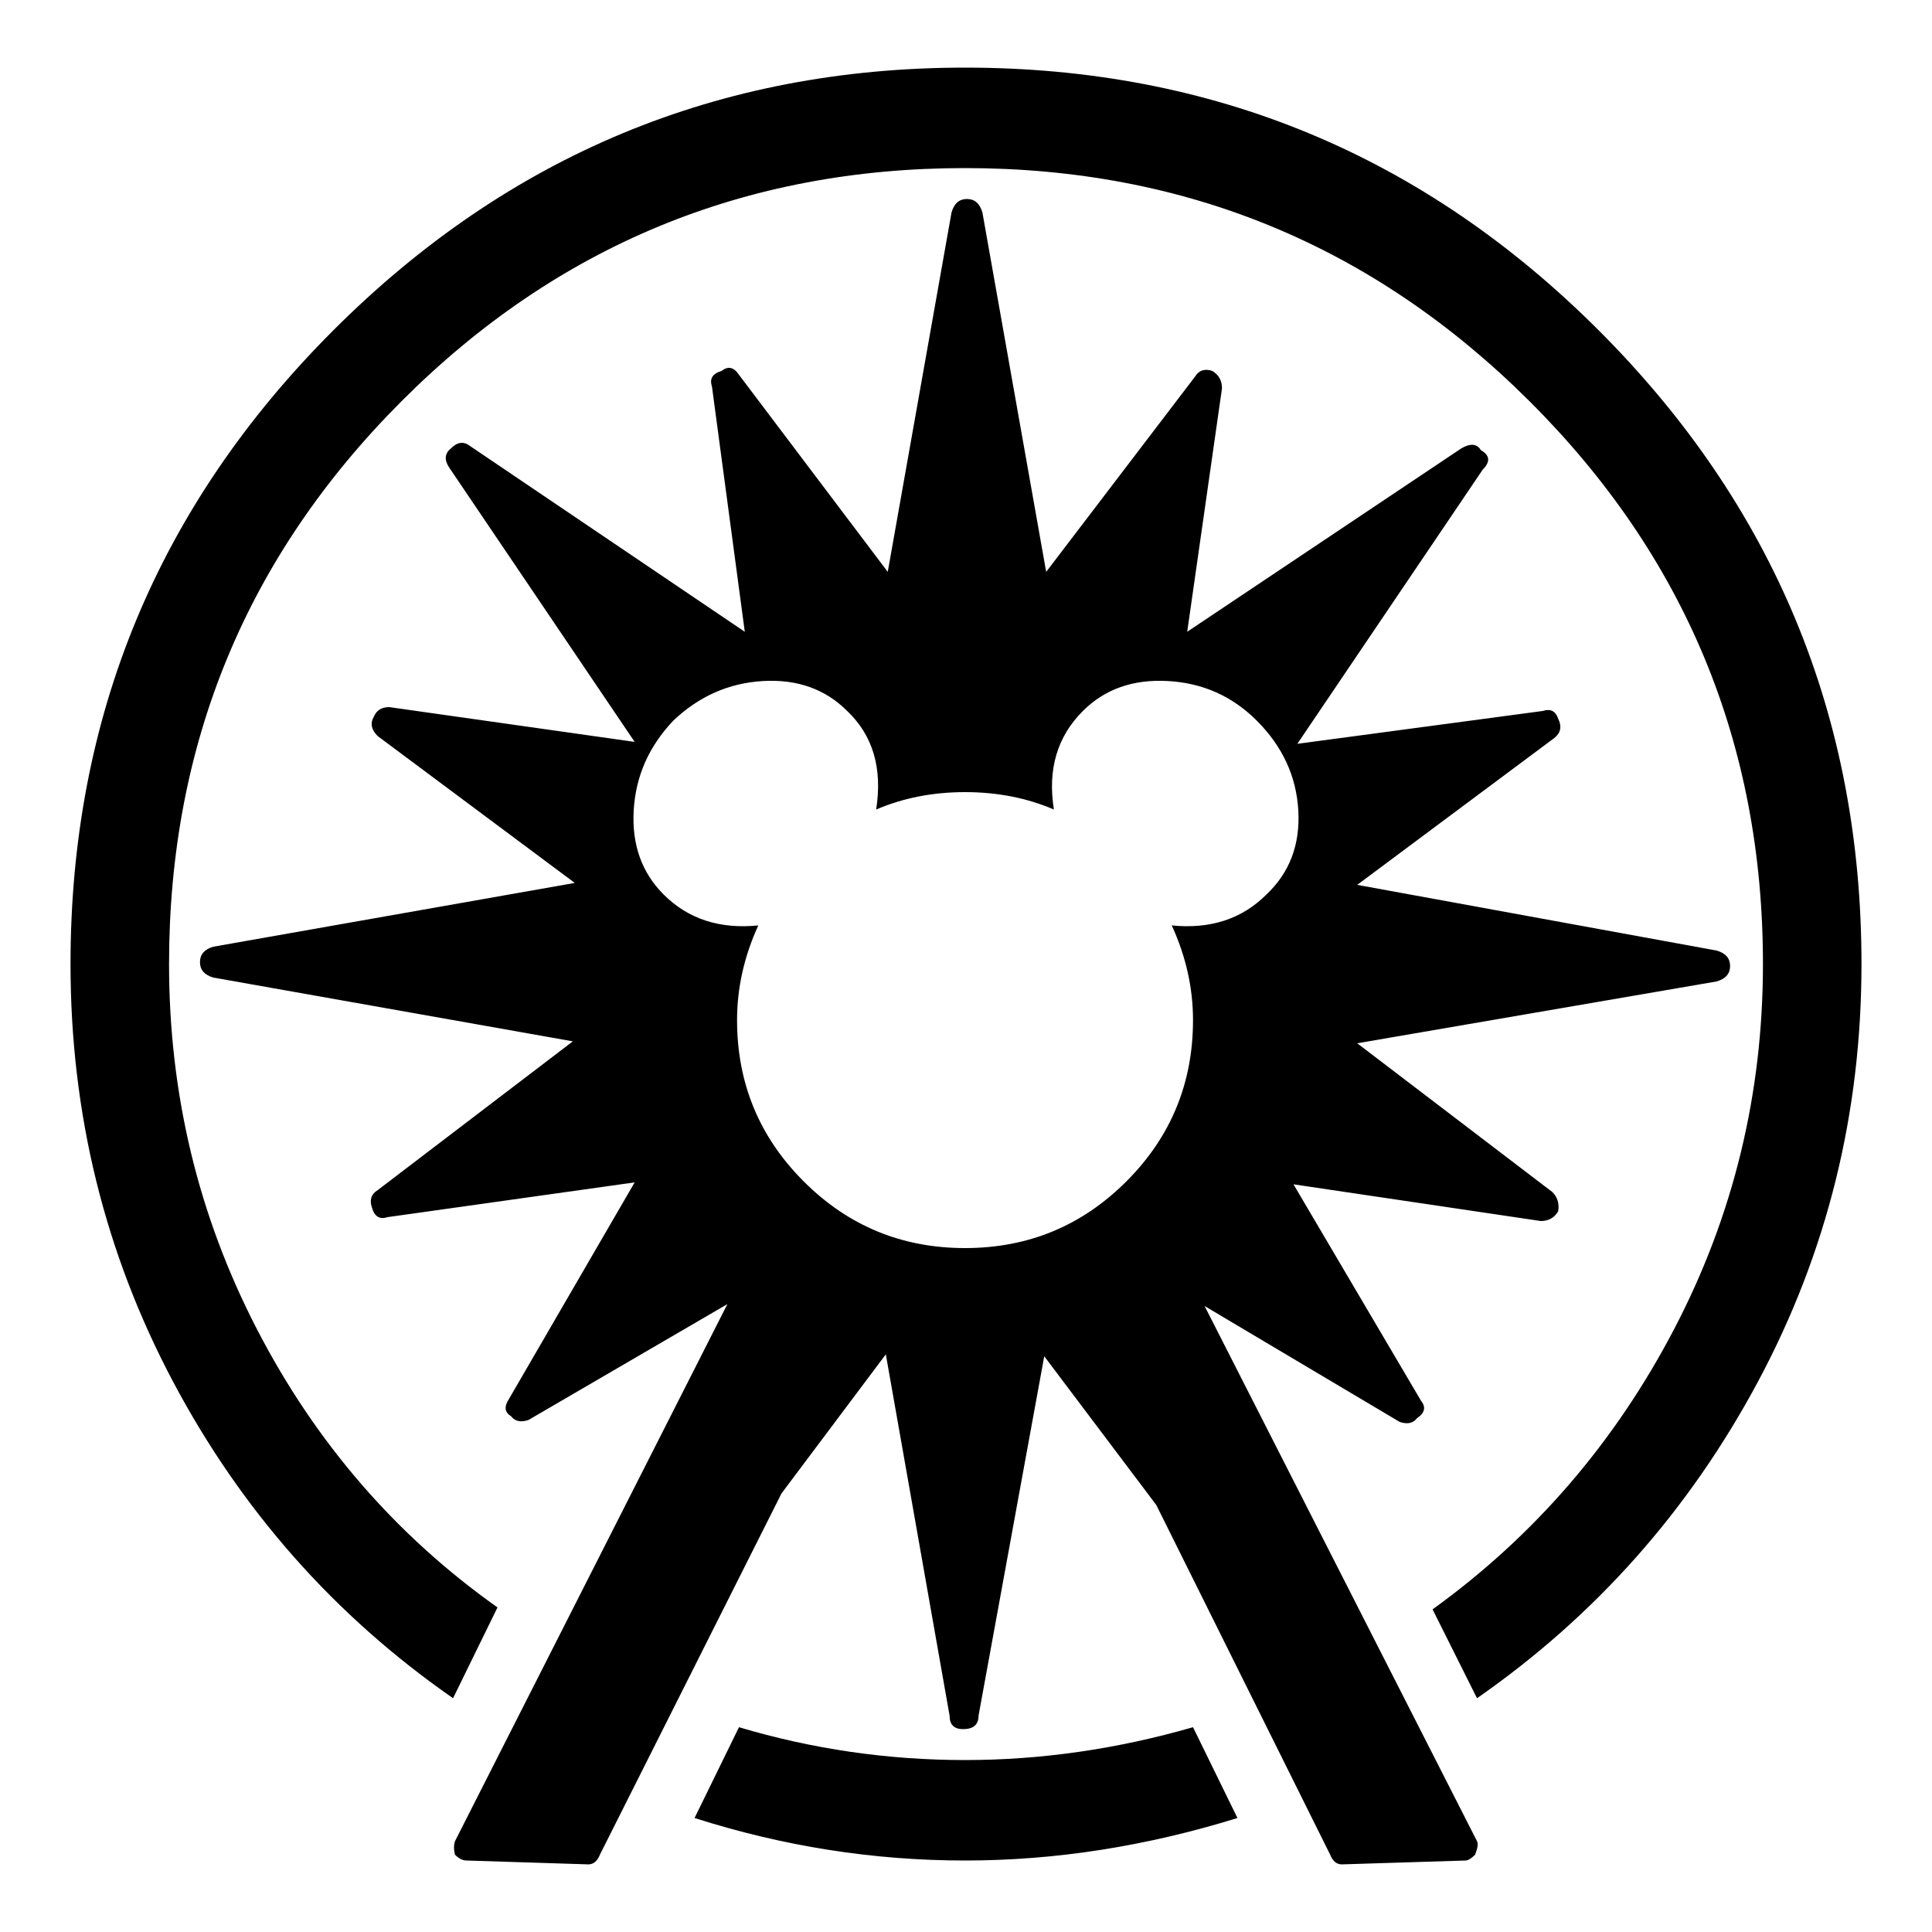<!-- Generated by IcoMoon.io -->
<svg version="1.1" xmlns="http://www.w3.org/2000/svg" width="16" height="16" viewBox="0 0 16 16">
<title>uniE002</title>
<path d="M9.88 14.304l0.368 0.752q-1.136 0.352-2.256 0.352-1.136 0-2.24-0.352l0.368-0.752q0.912 0.272 1.872 0.272 0.944 0 1.888-0.272zM7.992 0.56q3.072 0 5.248 2.176t2.176 5.248q0 1.856-0.856 3.456t-2.328 2.624l-0.368-0.736q1.264-0.912 2-2.32t0.736-3.024q0-2.736-1.936-4.664t-4.672-1.928-4.664 1.928-1.928 4.664q0 1.616 0.728 3.024t1.992 2.304l-0.368 0.752q-1.472-1.024-2.32-2.624t-0.848-3.456q0-3.072 2.176-5.248t5.232-2.176zM14.216 7.872q0.112 0.032 0.112 0.128t-0.112 0.128l-2.976 0.512 1.616 1.232q0.064 0.064 0.048 0.16-0.048 0.080-0.144 0.080l-2.048-0.304 1.056 1.792q0.064 0.080-0.032 0.144-0.048 0.064-0.144 0.032l-1.616-0.96 2.256 4.432q0.016 0.032-0.016 0.112-0.048 0.048-0.080 0.048l-1.024 0.032q-0.064 0-0.096-0.080l-1.44-2.896-0.928-1.232-0.544 2.976q0 0.112-0.128 0.112-0.112 0-0.112-0.112l-0.528-2.992-0.864 1.152-1.504 2.992q-0.032 0.080-0.096 0.080l-1.008-0.032q-0.048 0-0.096-0.048-0.016-0.064 0-0.112l2.256-4.448-1.648 0.96q-0.096 0.032-0.144-0.032-0.080-0.048-0.016-0.144l1.040-1.792-2.048 0.288q-0.096 0.032-0.128-0.080-0.032-0.096 0.048-0.144l1.616-1.232-2.976-0.528q-0.112-0.032-0.112-0.128t0.112-0.128l2.992-0.528-1.632-1.216q-0.080-0.080-0.032-0.16 0.032-0.080 0.128-0.080l2.032 0.288-1.536-2.272q-0.064-0.096 0.016-0.16 0.080-0.080 0.16-0.016l2.272 1.536-0.272-2.032q-0.032-0.096 0.080-0.128 0.080-0.064 0.144 0.032l1.232 1.632 0.528-2.976q0.032-0.112 0.128-0.112t0.128 0.112l0.528 2.976 1.232-1.616q0.048-0.080 0.144-0.048 0.080 0.048 0.080 0.144l-0.288 2.016 2.272-1.52q0.112-0.064 0.16 0.016 0.112 0.064 0.016 0.16l-1.536 2.272 2.032-0.272q0.096-0.032 0.128 0.064 0.048 0.096-0.032 0.16l-1.632 1.216zM10.488 7.408q0.288-0.272 0.264-0.696t-0.344-0.744q-0.304-0.304-0.736-0.328t-0.704 0.248q-0.32 0.32-0.24 0.816-0.336-0.144-0.736-0.144t-0.736 0.144q0.080-0.512-0.24-0.816-0.272-0.272-0.696-0.248t-0.744 0.328q-0.304 0.32-0.328 0.744t0.248 0.696q0.304 0.304 0.784 0.256-0.176 0.384-0.176 0.784 0 0.784 0.552 1.336t1.336 0.552 1.336-0.552 0.552-1.336q0-0.4-0.176-0.784 0.48 0.048 0.784-0.256z"></path>
</svg>
